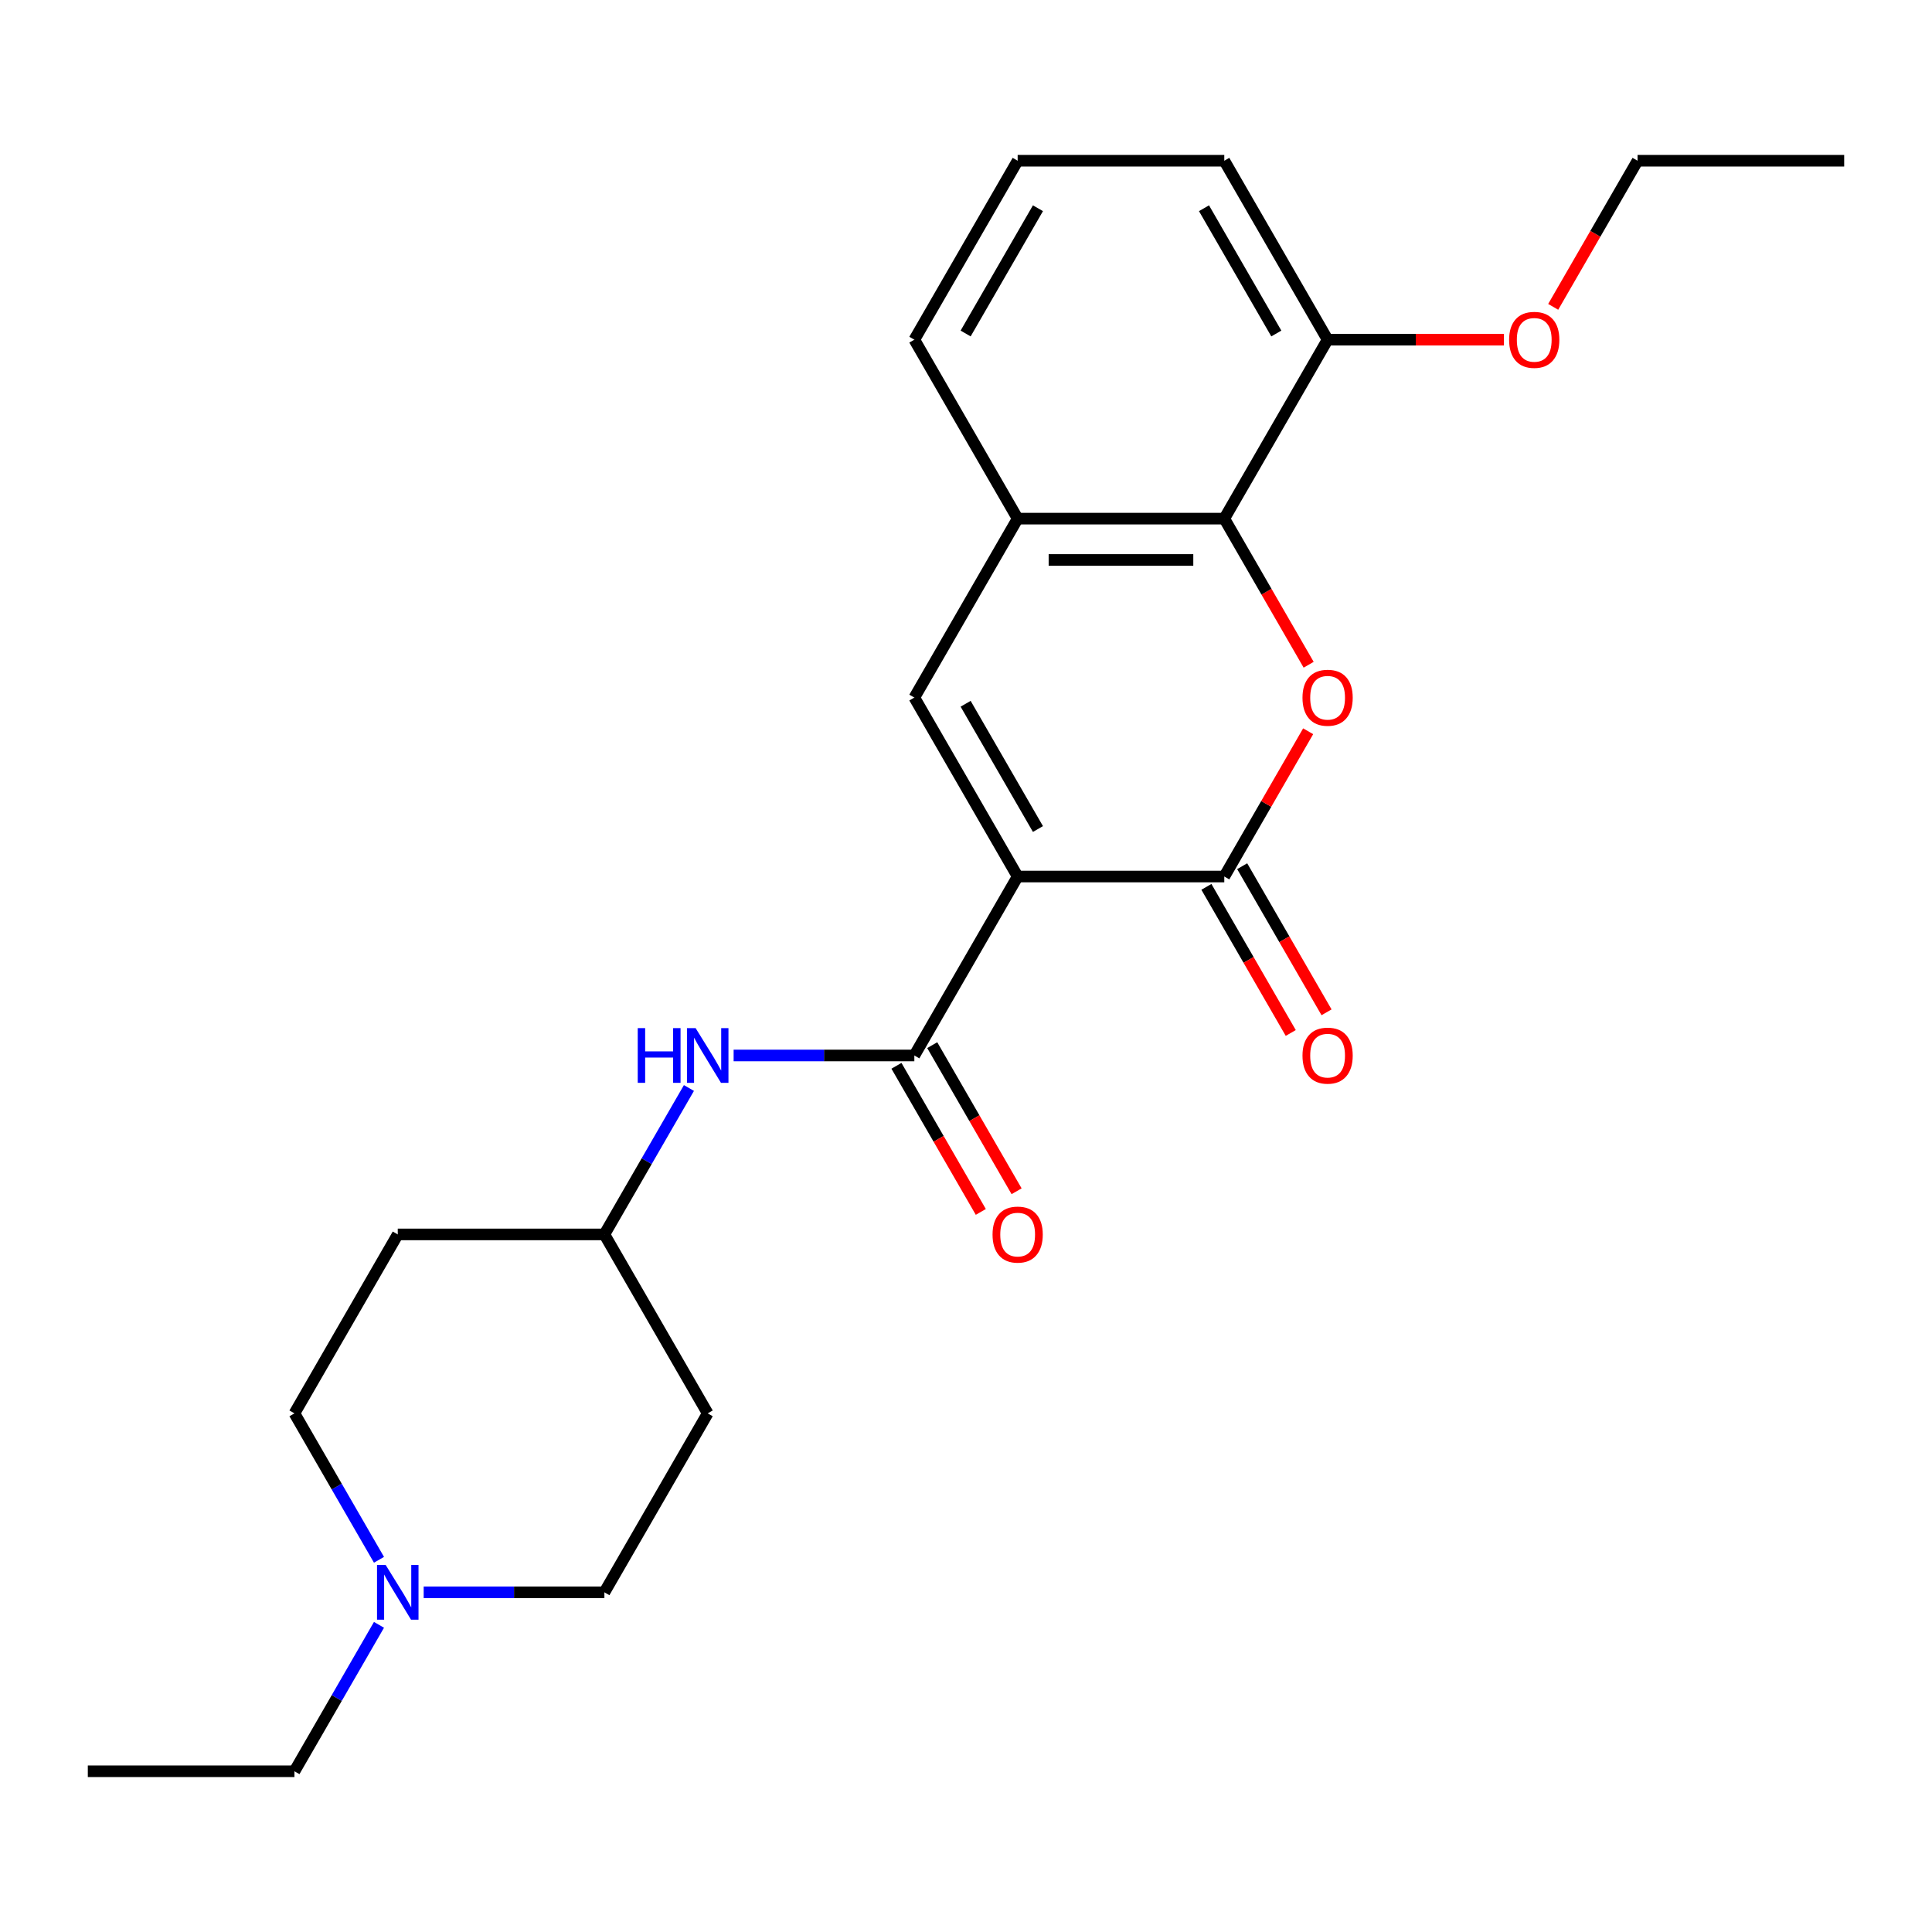 <?xml version='1.0' encoding='iso-8859-1'?>
<svg version='1.1' baseProfile='full'
              xmlns='http://www.w3.org/2000/svg'
                      xmlns:rdkit='http://www.rdkit.org/xml'
                      xmlns:xlink='http://www.w3.org/1999/xlink'
                  xml:space='preserve'
width='1000px' height='1000px' viewBox='0 0 1000 1000'>
<!-- END OF HEADER -->
<rect style='opacity:1.0;fill:#FFFFFF;stroke:none' width='1000' height='1000' x='0' y='0'> </rect>
<path class='bond-0' d='M 526.738,453.688 L 633.69,453.688' style='fill:none;fill-rule:evenodd;stroke:#000000;stroke-width:6px;stroke-linecap:butt;stroke-linejoin:miter;stroke-opacity:1' />
<path class='bond-2' d='M 526.738,453.688 L 473.262,361.065' style='fill:none;fill-rule:evenodd;stroke:#000000;stroke-width:6px;stroke-linecap:butt;stroke-linejoin:miter;stroke-opacity:1' />
<path class='bond-2' d='M 537.241,429.1 L 499.808,364.264' style='fill:none;fill-rule:evenodd;stroke:#000000;stroke-width:6px;stroke-linecap:butt;stroke-linejoin:miter;stroke-opacity:1' />
<path class='bond-3' d='M 526.738,453.688 L 473.262,546.312' style='fill:none;fill-rule:evenodd;stroke:#000000;stroke-width:6px;stroke-linecap:butt;stroke-linejoin:miter;stroke-opacity:1' />
<path class='bond-1' d='M 633.69,453.688 L 655.395,416.094' style='fill:none;fill-rule:evenodd;stroke:#000000;stroke-width:6px;stroke-linecap:butt;stroke-linejoin:miter;stroke-opacity:1' />
<path class='bond-1' d='M 655.395,416.094 L 677.1,378.499' style='fill:none;fill-rule:evenodd;stroke:#FF0000;stroke-width:6px;stroke-linecap:butt;stroke-linejoin:miter;stroke-opacity:1' />
<path class='bond-8' d='M 624.428,459.036 L 646.26,496.851' style='fill:none;fill-rule:evenodd;stroke:#000000;stroke-width:6px;stroke-linecap:butt;stroke-linejoin:miter;stroke-opacity:1' />
<path class='bond-8' d='M 646.26,496.851 L 668.092,534.665' style='fill:none;fill-rule:evenodd;stroke:#FF0000;stroke-width:6px;stroke-linecap:butt;stroke-linejoin:miter;stroke-opacity:1' />
<path class='bond-8' d='M 642.952,448.341 L 664.784,486.156' style='fill:none;fill-rule:evenodd;stroke:#000000;stroke-width:6px;stroke-linecap:butt;stroke-linejoin:miter;stroke-opacity:1' />
<path class='bond-8' d='M 664.784,486.156 L 686.617,523.97' style='fill:none;fill-rule:evenodd;stroke:#FF0000;stroke-width:6px;stroke-linecap:butt;stroke-linejoin:miter;stroke-opacity:1' />
<path class='bond-24' d='M 677.354,344.072 L 655.522,306.257' style='fill:none;fill-rule:evenodd;stroke:#FF0000;stroke-width:6px;stroke-linecap:butt;stroke-linejoin:miter;stroke-opacity:1' />
<path class='bond-24' d='M 655.522,306.257 L 633.69,268.442' style='fill:none;fill-rule:evenodd;stroke:#000000;stroke-width:6px;stroke-linecap:butt;stroke-linejoin:miter;stroke-opacity:1' />
<path class='bond-5' d='M 473.262,361.065 L 526.738,268.442' style='fill:none;fill-rule:evenodd;stroke:#000000;stroke-width:6px;stroke-linecap:butt;stroke-linejoin:miter;stroke-opacity:1' />
<path class='bond-6' d='M 473.262,546.312 L 426.493,546.312' style='fill:none;fill-rule:evenodd;stroke:#000000;stroke-width:6px;stroke-linecap:butt;stroke-linejoin:miter;stroke-opacity:1' />
<path class='bond-6' d='M 426.493,546.312 L 379.724,546.312' style='fill:none;fill-rule:evenodd;stroke:#0000FF;stroke-width:6px;stroke-linecap:butt;stroke-linejoin:miter;stroke-opacity:1' />
<path class='bond-9' d='M 464,551.659 L 485.832,589.474' style='fill:none;fill-rule:evenodd;stroke:#000000;stroke-width:6px;stroke-linecap:butt;stroke-linejoin:miter;stroke-opacity:1' />
<path class='bond-9' d='M 485.832,589.474 L 507.664,627.288' style='fill:none;fill-rule:evenodd;stroke:#FF0000;stroke-width:6px;stroke-linecap:butt;stroke-linejoin:miter;stroke-opacity:1' />
<path class='bond-9' d='M 482.524,540.964 L 504.357,578.779' style='fill:none;fill-rule:evenodd;stroke:#000000;stroke-width:6px;stroke-linecap:butt;stroke-linejoin:miter;stroke-opacity:1' />
<path class='bond-9' d='M 504.357,578.779 L 526.189,616.593' style='fill:none;fill-rule:evenodd;stroke:#FF0000;stroke-width:6px;stroke-linecap:butt;stroke-linejoin:miter;stroke-opacity:1' />
<path class='bond-4' d='M 633.69,268.442 L 526.738,268.442' style='fill:none;fill-rule:evenodd;stroke:#000000;stroke-width:6px;stroke-linecap:butt;stroke-linejoin:miter;stroke-opacity:1' />
<path class='bond-4' d='M 617.647,289.833 L 542.781,289.833' style='fill:none;fill-rule:evenodd;stroke:#000000;stroke-width:6px;stroke-linecap:butt;stroke-linejoin:miter;stroke-opacity:1' />
<path class='bond-10' d='M 633.69,268.442 L 687.166,175.819' style='fill:none;fill-rule:evenodd;stroke:#000000;stroke-width:6px;stroke-linecap:butt;stroke-linejoin:miter;stroke-opacity:1' />
<path class='bond-17' d='M 526.738,268.442 L 473.262,175.819' style='fill:none;fill-rule:evenodd;stroke:#000000;stroke-width:6px;stroke-linecap:butt;stroke-linejoin:miter;stroke-opacity:1' />
<path class='bond-11' d='M 356.591,563.145 L 334.713,601.04' style='fill:none;fill-rule:evenodd;stroke:#0000FF;stroke-width:6px;stroke-linecap:butt;stroke-linejoin:miter;stroke-opacity:1' />
<path class='bond-11' d='M 334.713,601.04 L 312.834,638.935' style='fill:none;fill-rule:evenodd;stroke:#000000;stroke-width:6px;stroke-linecap:butt;stroke-linejoin:miter;stroke-opacity:1' />
<path class='bond-7' d='M 196.163,807.347 L 174.285,769.452' style='fill:none;fill-rule:evenodd;stroke:#0000FF;stroke-width:6px;stroke-linecap:butt;stroke-linejoin:miter;stroke-opacity:1' />
<path class='bond-7' d='M 174.285,769.452 L 152.406,731.558' style='fill:none;fill-rule:evenodd;stroke:#000000;stroke-width:6px;stroke-linecap:butt;stroke-linejoin:miter;stroke-opacity:1' />
<path class='bond-18' d='M 196.163,841.014 L 174.285,878.909' style='fill:none;fill-rule:evenodd;stroke:#0000FF;stroke-width:6px;stroke-linecap:butt;stroke-linejoin:miter;stroke-opacity:1' />
<path class='bond-18' d='M 174.285,878.909 L 152.406,916.804' style='fill:none;fill-rule:evenodd;stroke:#000000;stroke-width:6px;stroke-linecap:butt;stroke-linejoin:miter;stroke-opacity:1' />
<path class='bond-25' d='M 219.296,824.181 L 266.065,824.181' style='fill:none;fill-rule:evenodd;stroke:#0000FF;stroke-width:6px;stroke-linecap:butt;stroke-linejoin:miter;stroke-opacity:1' />
<path class='bond-25' d='M 266.065,824.181 L 312.834,824.181' style='fill:none;fill-rule:evenodd;stroke:#000000;stroke-width:6px;stroke-linecap:butt;stroke-linejoin:miter;stroke-opacity:1' />
<path class='bond-16' d='M 687.166,175.819 L 732.805,175.819' style='fill:none;fill-rule:evenodd;stroke:#000000;stroke-width:6px;stroke-linecap:butt;stroke-linejoin:miter;stroke-opacity:1' />
<path class='bond-16' d='M 732.805,175.819 L 778.444,175.819' style='fill:none;fill-rule:evenodd;stroke:#FF0000;stroke-width:6px;stroke-linecap:butt;stroke-linejoin:miter;stroke-opacity:1' />
<path class='bond-26' d='M 687.166,175.819 L 633.69,83.196' style='fill:none;fill-rule:evenodd;stroke:#000000;stroke-width:6px;stroke-linecap:butt;stroke-linejoin:miter;stroke-opacity:1' />
<path class='bond-26' d='M 660.62,172.621 L 623.187,107.785' style='fill:none;fill-rule:evenodd;stroke:#000000;stroke-width:6px;stroke-linecap:butt;stroke-linejoin:miter;stroke-opacity:1' />
<path class='bond-12' d='M 312.834,638.935 L 366.31,731.558' style='fill:none;fill-rule:evenodd;stroke:#000000;stroke-width:6px;stroke-linecap:butt;stroke-linejoin:miter;stroke-opacity:1' />
<path class='bond-13' d='M 312.834,638.935 L 205.882,638.935' style='fill:none;fill-rule:evenodd;stroke:#000000;stroke-width:6px;stroke-linecap:butt;stroke-linejoin:miter;stroke-opacity:1' />
<path class='bond-15' d='M 366.31,731.558 L 312.834,824.181' style='fill:none;fill-rule:evenodd;stroke:#000000;stroke-width:6px;stroke-linecap:butt;stroke-linejoin:miter;stroke-opacity:1' />
<path class='bond-14' d='M 205.882,638.935 L 152.406,731.558' style='fill:none;fill-rule:evenodd;stroke:#000000;stroke-width:6px;stroke-linecap:butt;stroke-linejoin:miter;stroke-opacity:1' />
<path class='bond-21' d='M 803.929,158.826 L 825.761,121.011' style='fill:none;fill-rule:evenodd;stroke:#FF0000;stroke-width:6px;stroke-linecap:butt;stroke-linejoin:miter;stroke-opacity:1' />
<path class='bond-21' d='M 825.761,121.011 L 847.594,83.196' style='fill:none;fill-rule:evenodd;stroke:#000000;stroke-width:6px;stroke-linecap:butt;stroke-linejoin:miter;stroke-opacity:1' />
<path class='bond-19' d='M 473.262,175.819 L 526.738,83.196' style='fill:none;fill-rule:evenodd;stroke:#000000;stroke-width:6px;stroke-linecap:butt;stroke-linejoin:miter;stroke-opacity:1' />
<path class='bond-19' d='M 499.808,172.621 L 537.241,107.785' style='fill:none;fill-rule:evenodd;stroke:#000000;stroke-width:6px;stroke-linecap:butt;stroke-linejoin:miter;stroke-opacity:1' />
<path class='bond-22' d='M 152.406,916.804 L 45.455,916.804' style='fill:none;fill-rule:evenodd;stroke:#000000;stroke-width:6px;stroke-linecap:butt;stroke-linejoin:miter;stroke-opacity:1' />
<path class='bond-20' d='M 526.738,83.196 L 633.69,83.196' style='fill:none;fill-rule:evenodd;stroke:#000000;stroke-width:6px;stroke-linecap:butt;stroke-linejoin:miter;stroke-opacity:1' />
<path class='bond-23' d='M 847.594,83.196 L 954.545,83.196' style='fill:none;fill-rule:evenodd;stroke:#000000;stroke-width:6px;stroke-linecap:butt;stroke-linejoin:miter;stroke-opacity:1' />
<path  class='atom-2' d='M 674.166 361.145
Q 674.166 354.345, 677.526 350.545
Q 680.886 346.745, 687.166 346.745
Q 693.446 346.745, 696.806 350.545
Q 700.166 354.345, 700.166 361.145
Q 700.166 368.025, 696.766 371.945
Q 693.366 375.825, 687.166 375.825
Q 680.926 375.825, 677.526 371.945
Q 674.166 368.065, 674.166 361.145
M 687.166 372.625
Q 691.486 372.625, 693.806 369.745
Q 696.166 366.825, 696.166 361.145
Q 696.166 355.585, 693.806 352.785
Q 691.486 349.945, 687.166 349.945
Q 682.846 349.945, 680.486 352.745
Q 678.166 355.545, 678.166 361.145
Q 678.166 366.865, 680.486 369.745
Q 682.846 372.625, 687.166 372.625
' fill='#FF0000'/>
<path  class='atom-7' d='M 330.09 532.152
L 333.93 532.152
L 333.93 544.192
L 348.41 544.192
L 348.41 532.152
L 352.25 532.152
L 352.25 560.472
L 348.41 560.472
L 348.41 547.392
L 333.93 547.392
L 333.93 560.472
L 330.09 560.472
L 330.09 532.152
' fill='#0000FF'/>
<path  class='atom-7' d='M 360.05 532.152
L 369.33 547.152
Q 370.25 548.632, 371.73 551.312
Q 373.21 553.992, 373.29 554.152
L 373.29 532.152
L 377.05 532.152
L 377.05 560.472
L 373.17 560.472
L 363.21 544.072
Q 362.05 542.152, 360.81 539.952
Q 359.61 537.752, 359.25 537.072
L 359.25 560.472
L 355.57 560.472
L 355.57 532.152
L 360.05 532.152
' fill='#0000FF'/>
<path  class='atom-8' d='M 199.622 810.021
L 208.902 825.021
Q 209.822 826.501, 211.302 829.181
Q 212.782 831.861, 212.862 832.021
L 212.862 810.021
L 216.622 810.021
L 216.622 838.341
L 212.742 838.341
L 202.782 821.941
Q 201.622 820.021, 200.382 817.821
Q 199.182 815.621, 198.822 814.941
L 198.822 838.341
L 195.142 838.341
L 195.142 810.021
L 199.622 810.021
' fill='#0000FF'/>
<path  class='atom-9' d='M 674.166 546.392
Q 674.166 539.592, 677.526 535.792
Q 680.886 531.992, 687.166 531.992
Q 693.446 531.992, 696.806 535.792
Q 700.166 539.592, 700.166 546.392
Q 700.166 553.272, 696.766 557.192
Q 693.366 561.072, 687.166 561.072
Q 680.926 561.072, 677.526 557.192
Q 674.166 553.312, 674.166 546.392
M 687.166 557.872
Q 691.486 557.872, 693.806 554.992
Q 696.166 552.072, 696.166 546.392
Q 696.166 540.832, 693.806 538.032
Q 691.486 535.192, 687.166 535.192
Q 682.846 535.192, 680.486 537.992
Q 678.166 540.792, 678.166 546.392
Q 678.166 552.112, 680.486 554.992
Q 682.846 557.872, 687.166 557.872
' fill='#FF0000'/>
<path  class='atom-10' d='M 513.738 639.015
Q 513.738 632.215, 517.098 628.415
Q 520.458 624.615, 526.738 624.615
Q 533.018 624.615, 536.378 628.415
Q 539.738 632.215, 539.738 639.015
Q 539.738 645.895, 536.338 649.815
Q 532.938 653.695, 526.738 653.695
Q 520.498 653.695, 517.098 649.815
Q 513.738 645.935, 513.738 639.015
M 526.738 650.495
Q 531.058 650.495, 533.378 647.615
Q 535.738 644.695, 535.738 639.015
Q 535.738 633.455, 533.378 630.655
Q 531.058 627.815, 526.738 627.815
Q 522.418 627.815, 520.058 630.615
Q 517.738 633.415, 517.738 639.015
Q 517.738 644.735, 520.058 647.615
Q 522.418 650.495, 526.738 650.495
' fill='#FF0000'/>
<path  class='atom-17' d='M 781.118 175.899
Q 781.118 169.099, 784.478 165.299
Q 787.838 161.499, 794.118 161.499
Q 800.398 161.499, 803.758 165.299
Q 807.118 169.099, 807.118 175.899
Q 807.118 182.779, 803.718 186.699
Q 800.318 190.579, 794.118 190.579
Q 787.878 190.579, 784.478 186.699
Q 781.118 182.819, 781.118 175.899
M 794.118 187.379
Q 798.438 187.379, 800.758 184.499
Q 803.118 181.579, 803.118 175.899
Q 803.118 170.339, 800.758 167.539
Q 798.438 164.699, 794.118 164.699
Q 789.798 164.699, 787.438 167.499
Q 785.118 170.299, 785.118 175.899
Q 785.118 181.619, 787.438 184.499
Q 789.798 187.379, 794.118 187.379
' fill='#FF0000'/>
</svg>
